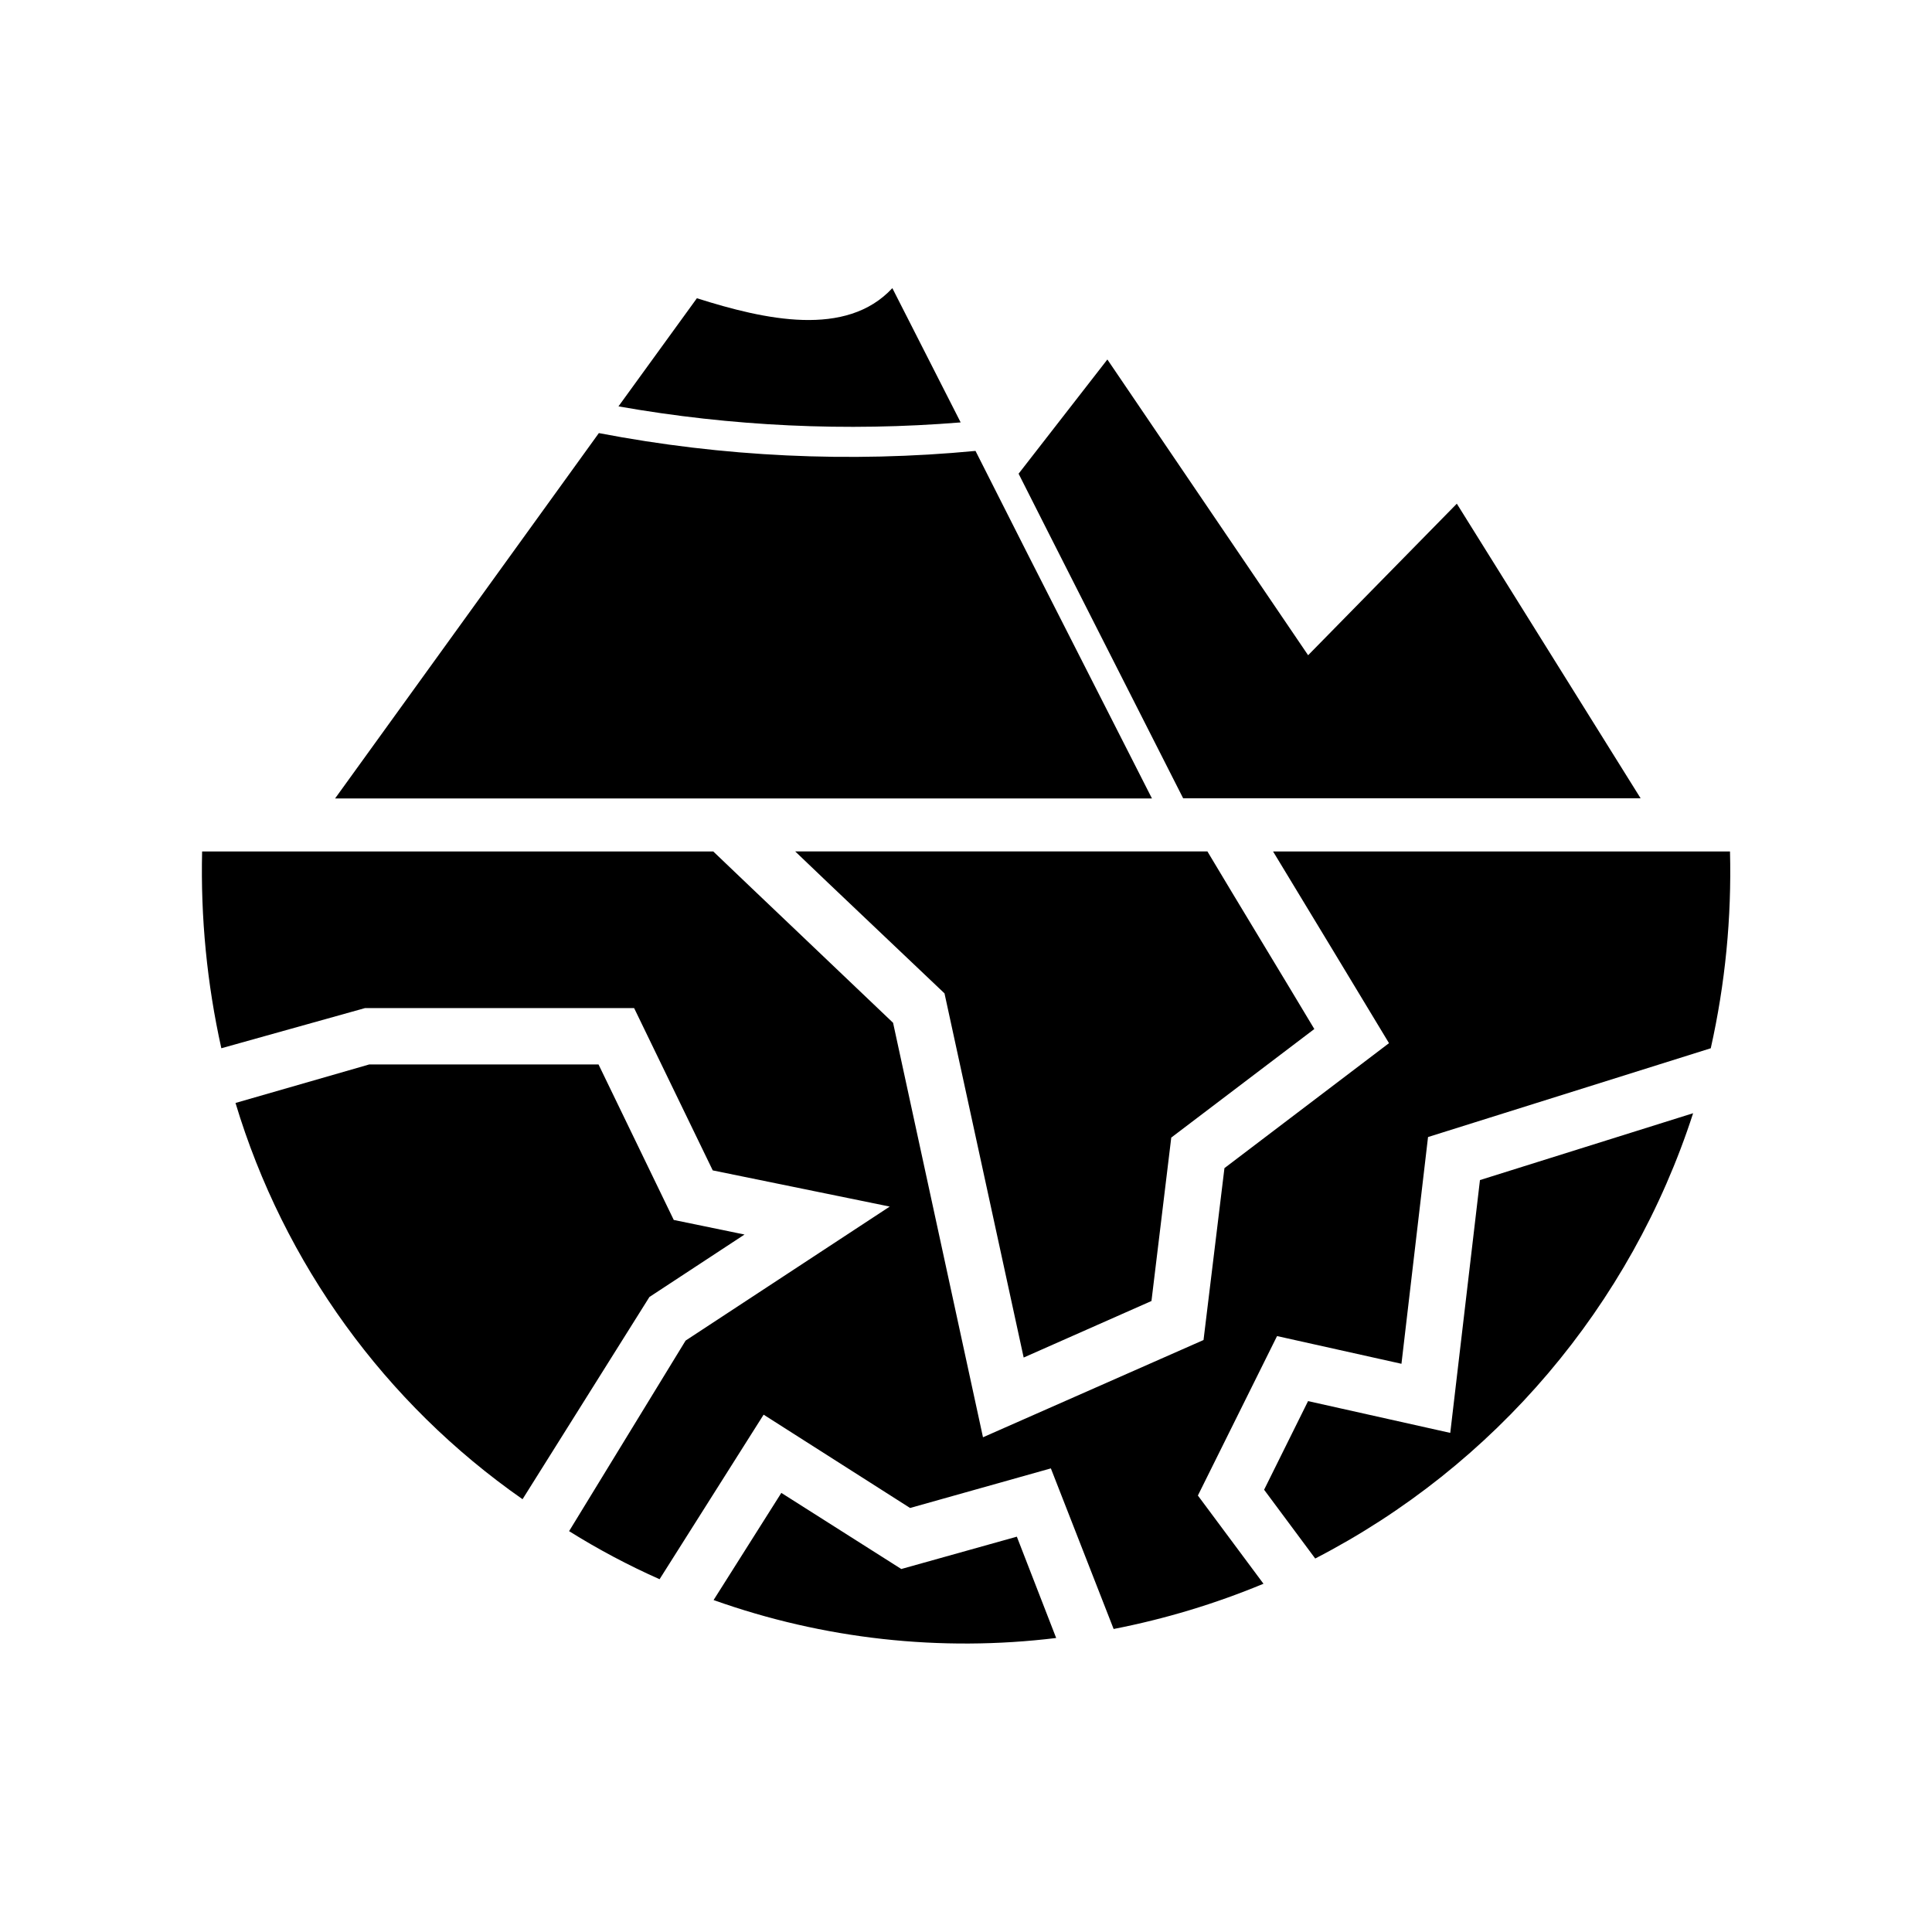 <?xml version="1.0" encoding="UTF-8"?>
<!-- Uploaded to: SVG Repo, www.svgrepo.com, Generator: SVG Repo Mixer Tools -->
<svg fill="#000000" width="800px" height="800px" version="1.1" viewBox="144 144 512 512" xmlns="http://www.w3.org/2000/svg">
 <path d="m492.31 416.7-37.914 28.77-5.246 43.309-33.867 14.984-20.98-96.508c-9.574-9.133-30.195-28.602-39.562-37.613h109.24c7.238 12.152 20.902 34.625 28.328 47.059zm36.023 107.03-37.684-8.422-11.648 23.488 13.543 18.227c47.641-24.594 83.637-67.008 100.15-118.01l-56.492 17.719zm-145.48 36.074-31.793-20.172-17.953 28.398c29.07 10.359 60.156 13.801 90.789 10.055l-10.422-26.852zm-41.547-88.641-18.754-3.863-19.934-41.203h-60.789l-35.414 10.199h-0.004c12.816 42.566 39.617 79.566 76.07 105.01l33.621-53.59zm253.81-101.52-113.74 0.004c8.113 13.391 22.543 37.207 30.723 50.801l-43.609 33.117-5.543 45.555-58.445 25.773-23.828-109.84c-10.609-10.156-37.41-35.586-47.652-45.406l-135.46 0.004c-0.418 17.523 1.293 35.035 5.094 52.148l38.062-10.641h71.332l20.832 43.008 46.906 9.59-54.098 35.516-30.875 50.5c7.684 4.805 15.695 9.059 23.977 12.738l27.574-43.609 38.812 24.73 37.312-10.492 16.633 42.559c13.605-2.652 26.91-6.668 39.711-11.988l-17.383-23.379 20.98-42.258 32.969 7.344 7.043-60.09 74.926-23.527c3.836-17.109 5.547-34.625 5.098-52.148zm-196.53-113.7-18.105-35.582c-12.234 13.18-33.758 8.398-51.797 2.676l-20.785 28.656c29.922 5.289 60.402 6.719 90.688 4.25zm17.789 34.953c-3.43-6.797-10.441-20.66-13.855-27.395v-0.004c-33.324 3.176-66.938 1.586-99.816-4.723l-69.902 96.824 216.48 0.004zm41.172 64.66 121.23-0.004-48.703-78.07-39.41 40.16-53.199-78.375-23.527 30.27c4.441 8.859 38.285 75.516 43.609 86.016z"/>
</svg>